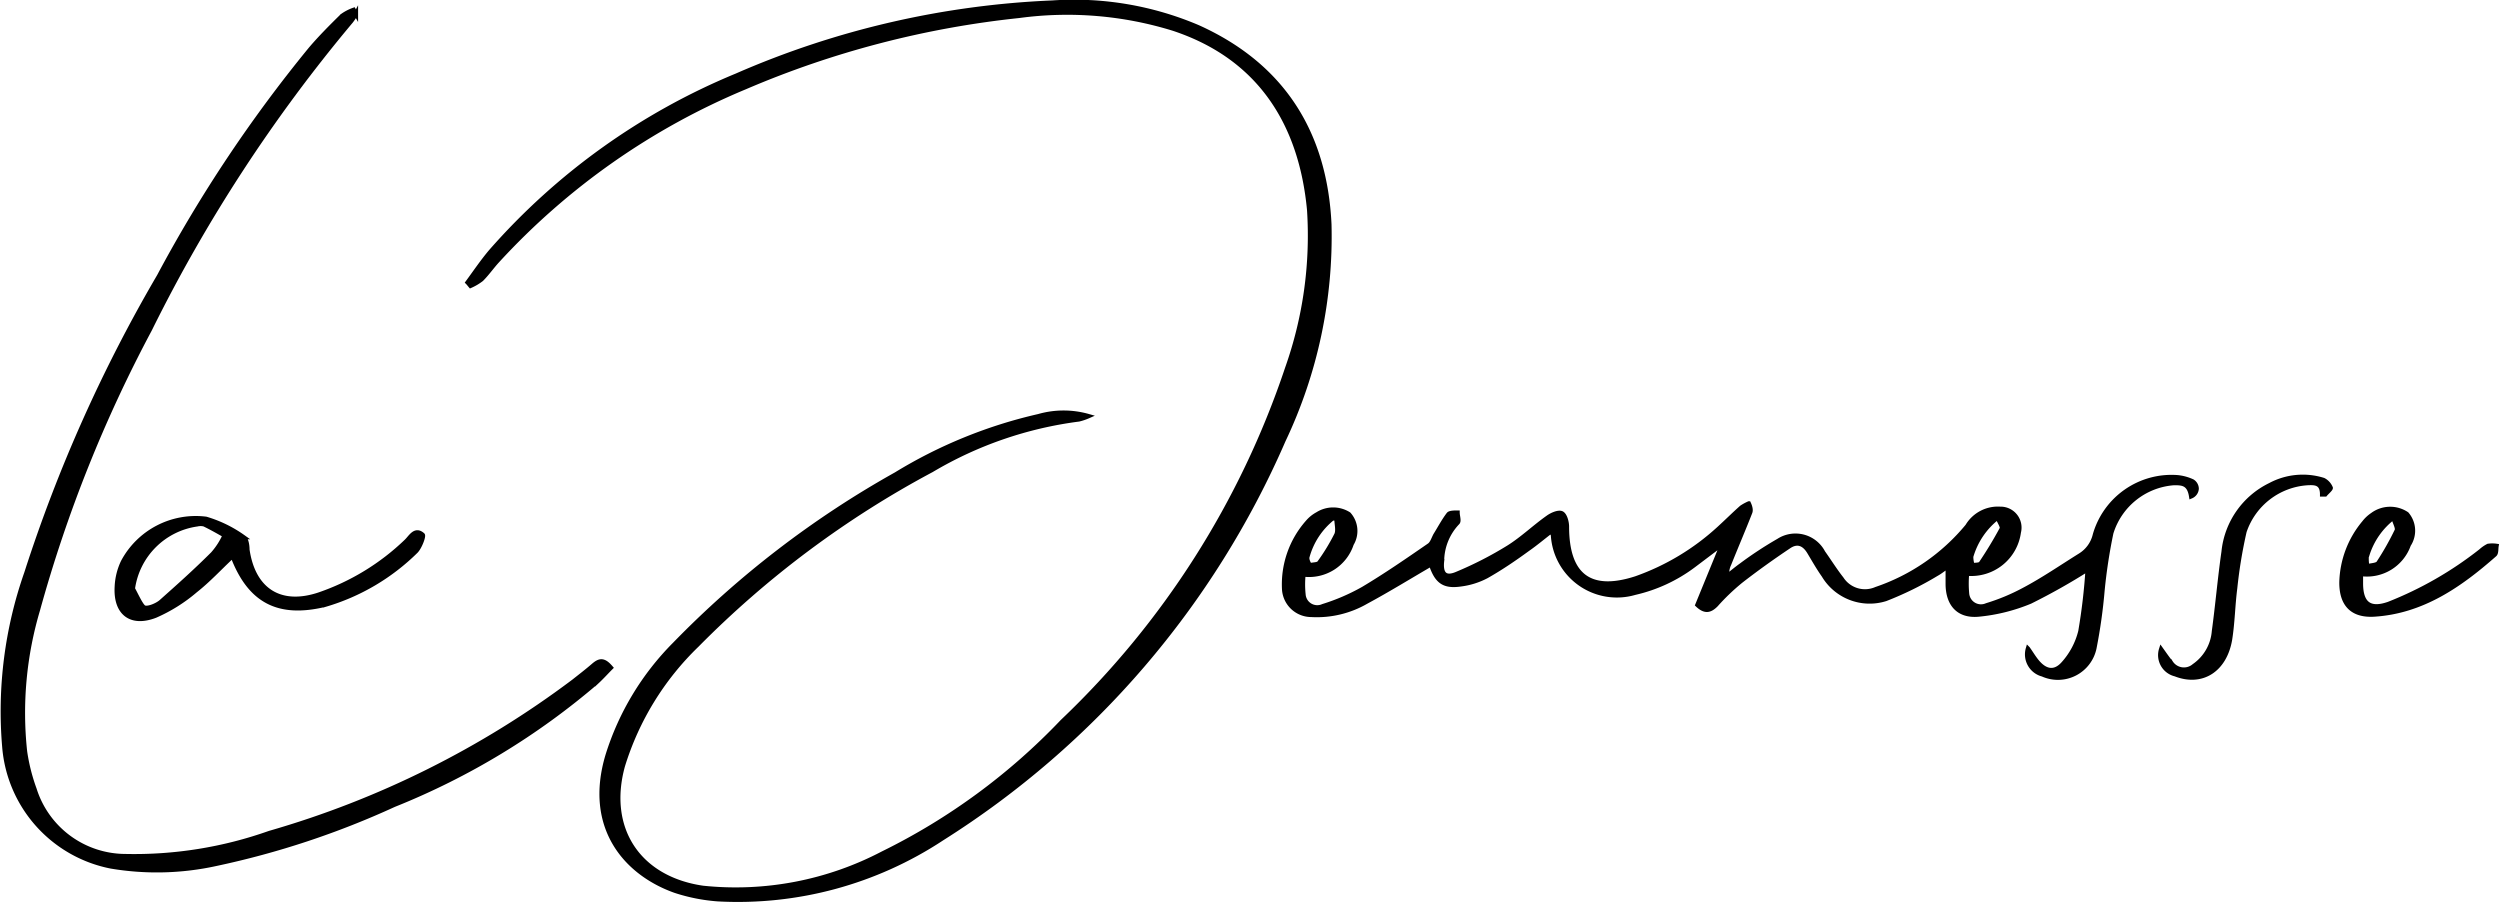 <svg xmlns="http://www.w3.org/2000/svg" viewBox="0 0 144.9 52.28"><defs><style>.cls-1{stroke:#000;stroke-miterlimit:10;stroke-width:0.25px;}</style></defs><title>Asset 1</title><g id="Layer_2" data-name="Layer 2"><g id="Layer_1-2" data-name="Layer 1"><path class="cls-1" d="M74.39,25.53A51.53,51.53,0,0,1,54.6,48.6a21.49,21.49,0,0,1-13,3.52,10.3,10.3,0,0,1-2.47-.49c-2.82-1-5.18-3.64-3.91-7.86a15.77,15.77,0,0,1,3.88-6.43,56.12,56.12,0,0,1,12.83-9.85,27.61,27.61,0,0,1,8.27-3.37,5.25,5.25,0,0,1,2.89,0,3.31,3.31,0,0,1-.56.19A22.25,22.25,0,0,0,54,27.25a56.48,56.48,0,0,0-13.6,10.14,16.45,16.45,0,0,0-4.3,7c-1,3.63.9,6.53,4.64,7.07a18.37,18.37,0,0,0,10.43-2,36.71,36.71,0,0,0,10.4-7.64A50.24,50.24,0,0,0,74.61,21.33a23,23,0,0,0,1.27-9.15C75.42,7.23,73.06,3.33,68,1.66A20.82,20.82,0,0,0,59.07.92,54.81,54.81,0,0,0,43.18,5.06,40.7,40.7,0,0,0,28.82,15.13c-.31.34-.58.73-.91,1.06a3.09,3.09,0,0,1-.64.38c-.06-.07-.11-.14-.17-.2.44-.6.86-1.22,1.34-1.79A38.49,38.49,0,0,1,42.69,4.38,51,51,0,0,1,61,.15a18.33,18.33,0,0,1,8.45,1.43C74.36,3.8,76.8,7.72,77.05,13A27.56,27.56,0,0,1,74.39,25.53Z"/><path class="cls-1" d="M35.41,38.7c-.26.26-.52.55-.8.81a42,42,0,0,1-11.77,7.14,49.2,49.2,0,0,1-10.32,3.42,16,16,0,0,1-6.08.15A7.69,7.69,0,0,1,.25,43.28,24.22,24.22,0,0,1,1.53,33.21,86.57,86.57,0,0,1,9.22,16,80.86,80.86,0,0,1,18,2.84c.57-.67,1.2-1.3,1.83-1.92a2.65,2.65,0,0,1,.67-.35l.13.23a3.18,3.18,0,0,1-.28.43A89.55,89.55,0,0,0,8.69,19.09,79.21,79.21,0,0,0,2.2,35.34a20.94,20.94,0,0,0-.75,8.22A10.88,10.88,0,0,0,2,45.74a5.54,5.54,0,0,0,5.27,3.88,23.47,23.47,0,0,0,8.35-1.34,54.32,54.32,0,0,0,17.63-8.79c.38-.3.77-.6,1.14-.92S35,38.22,35.41,38.7Z"/><path class="cls-1" d="M127.08,27.9a2.68,2.68,0,0,0-.88-.24A4.62,4.62,0,0,0,121.42,31a1.91,1.91,0,0,1-.86,1.19c-1.09.68-2.15,1.41-3.27,2a11.78,11.78,0,0,1-2.14.89.81.81,0,0,1-1.14-.68,6.3,6.3,0,0,1,0-1.15,2.78,2.78,0,0,0,3-2.4,1.09,1.09,0,0,0-1.08-1.36,2.06,2.06,0,0,0-1.9,1,11.74,11.74,0,0,1-5.29,3.65,1.61,1.61,0,0,1-2-.6c-.38-.48-.7-1-1.07-1.52a1.81,1.81,0,0,0-2.59-.68,21.71,21.71,0,0,0-2.16,1.42c-.28.2-.54.42-.81.63a1.23,1.23,0,0,1,.11-.69c.4-1,.83-2,1.22-3,.06-.14,0-.35-.08-.52a2.82,2.82,0,0,0-.42.23c-.45.4-.87.82-1.31,1.22a14,14,0,0,1-4.81,2.89c-2.68.87-4-.17-4-3,0-.26-.11-.68-.3-.77s-.58.08-.8.24c-.78.55-1.47,1.22-2.28,1.73a21.11,21.11,0,0,1-3,1.54c-.68.29-.94,0-.86-.74a3.25,3.25,0,0,1,.9-2.22c.11-.1,0-.39,0-.59-.17,0-.44,0-.52.09-.29.38-.52.82-.77,1.22-.11.21-.19.48-.36.59-1.26.87-2.52,1.74-3.83,2.52a11.88,11.88,0,0,1-2.32,1,.8.8,0,0,1-1.13-.68,5.52,5.52,0,0,1,0-1.15,2.6,2.6,0,0,0,2.79-1.77,1.46,1.46,0,0,0-.16-1.73,1.7,1.7,0,0,0-1.82,0,2,2,0,0,0-.57.46,5.45,5.45,0,0,0-1.36,3.92A1.58,1.58,0,0,0,76,35.64a5.72,5.72,0,0,0,3.19-.76c1.28-.69,2.51-1.45,3.75-2.17.33,1,.75,1.3,1.72,1.16a4.38,4.38,0,0,0,1.5-.47c.83-.47,1.61-1,2.39-1.57.46-.32.9-.69,1.38-1.06,0,.13.07.18.08.24a3.71,3.71,0,0,0,4.74,3.35,9,9,0,0,0,3.41-1.58l1.67-1.26-1.45,3.54c.44.42.74.34,1.08,0a12.54,12.54,0,0,1,1.44-1.38c.9-.7,1.84-1.37,2.78-2,.48-.33.88-.18,1.18.32s.53.91.84,1.35a3.1,3.1,0,0,0,3.59,1.37,19.19,19.19,0,0,0,2.95-1.45c.22-.12.41-.28.65-.44v1c0,1.19.62,1.9,1.79,1.79a10.34,10.34,0,0,0,3-.75A36.77,36.77,0,0,0,121,33a34.22,34.22,0,0,1-.42,3.59,4.35,4.35,0,0,1-1,1.88c-.52.58-1.08.44-1.57-.2-.15-.19-.28-.41-.47-.68a1.2,1.2,0,0,0,.85,1.5,2.16,2.16,0,0,0,3-1.52,30.85,30.85,0,0,0,.47-3.34,30.92,30.92,0,0,1,.51-3.34A4.11,4.11,0,0,1,126,28c.47,0,.88,0,1,.77a.52.52,0,0,0,.32-.45A.52.52,0,0,0,127.08,27.9Zm-12.83,4.36A4.42,4.42,0,0,1,115.78,30c.11.27.3.53.24.65a23.45,23.45,0,0,1-1.21,2c-.07.1-.31.08-.48.11A1.51,1.51,0,0,1,114.25,32.26Zm-38.47,0a4.3,4.3,0,0,1,1.45-2.21l.23,0c0,.31.11.68,0,.93a11.71,11.71,0,0,1-1,1.64c-.09.11-.35.09-.54.14C75.83,32.62,75.73,32.41,75.78,32.26Z"/><path class="cls-1" d="M24.5,31c-.44-.39-.69.12-.95.37a13.69,13.69,0,0,1-5.06,3.09c-2.25.75-3.81-.26-4.15-2.6,0-.26-.06-.63-.23-.73a7.28,7.28,0,0,0-2.17-1.06,4.78,4.78,0,0,0-4.81,2.49A3.71,3.71,0,0,0,6.77,34c-.09,1.52.8,2.24,2.23,1.69a9.3,9.3,0,0,0,2.33-1.46c.75-.59,1.4-1.3,2.15-2,1,2.63,2.67,3.47,5.37,2.82a12.5,12.5,0,0,0,5.27-3.11C24.35,31.69,24.58,31.06,24.5,31ZM12.33,32.1c-1,1-2,1.89-3,2.78-.27.23-.83.44-1,.31s-.43-.7-.63-1.07a4.38,4.38,0,0,1,3.73-3.73.88.88,0,0,1,.4,0c.4.19.8.42,1.19.64A4.18,4.18,0,0,1,12.33,32.1Z"/><path class="cls-1" d="M144.21,31.64a2,2,0,0,0-.43.3A21.12,21.12,0,0,1,138.45,35c-1.09.38-1.6,0-1.61-1.16,0-.17,0-.35,0-.57a2.57,2.57,0,0,0,2.77-1.69,1.49,1.49,0,0,0-.11-1.79,1.73,1.73,0,0,0-2,.05,2.06,2.06,0,0,0-.48.45,5.61,5.61,0,0,0-1.31,3.48c0,1.25.61,1.92,1.88,1.85,2.81-.17,5-1.71,7-3.47.11-.09.08-.34.11-.51A1.64,1.64,0,0,0,144.21,31.64Zm-7,.52A4.35,4.35,0,0,1,138.72,30c.09.33.27.61.19.76a16.36,16.36,0,0,1-1.06,1.87c-.1.13-.42.13-.64.19A2.26,2.26,0,0,1,137.18,32.16Z"/><path class="cls-1" d="M135.09,28.28c0,.08-.21.25-.32.38l-.18,0c0-.67-.4-.68-.83-.66a4.13,4.13,0,0,0-3.67,2.81,27.52,27.52,0,0,0-.54,3.27c-.13,1-.14,2-.3,3-.31,1.77-1.64,2.6-3.17,2a1.14,1.14,0,0,1-.82-1.45c.2.28.37.53.56.76a.9.9,0,0,0,1.35.2,2.69,2.69,0,0,0,1.15-2c.21-1.54.34-3.08.56-4.61a4.84,4.84,0,0,1,2.7-3.87,4,4,0,0,1,3.09-.29A.9.9,0,0,1,135.09,28.28Z"/></g></g></svg>